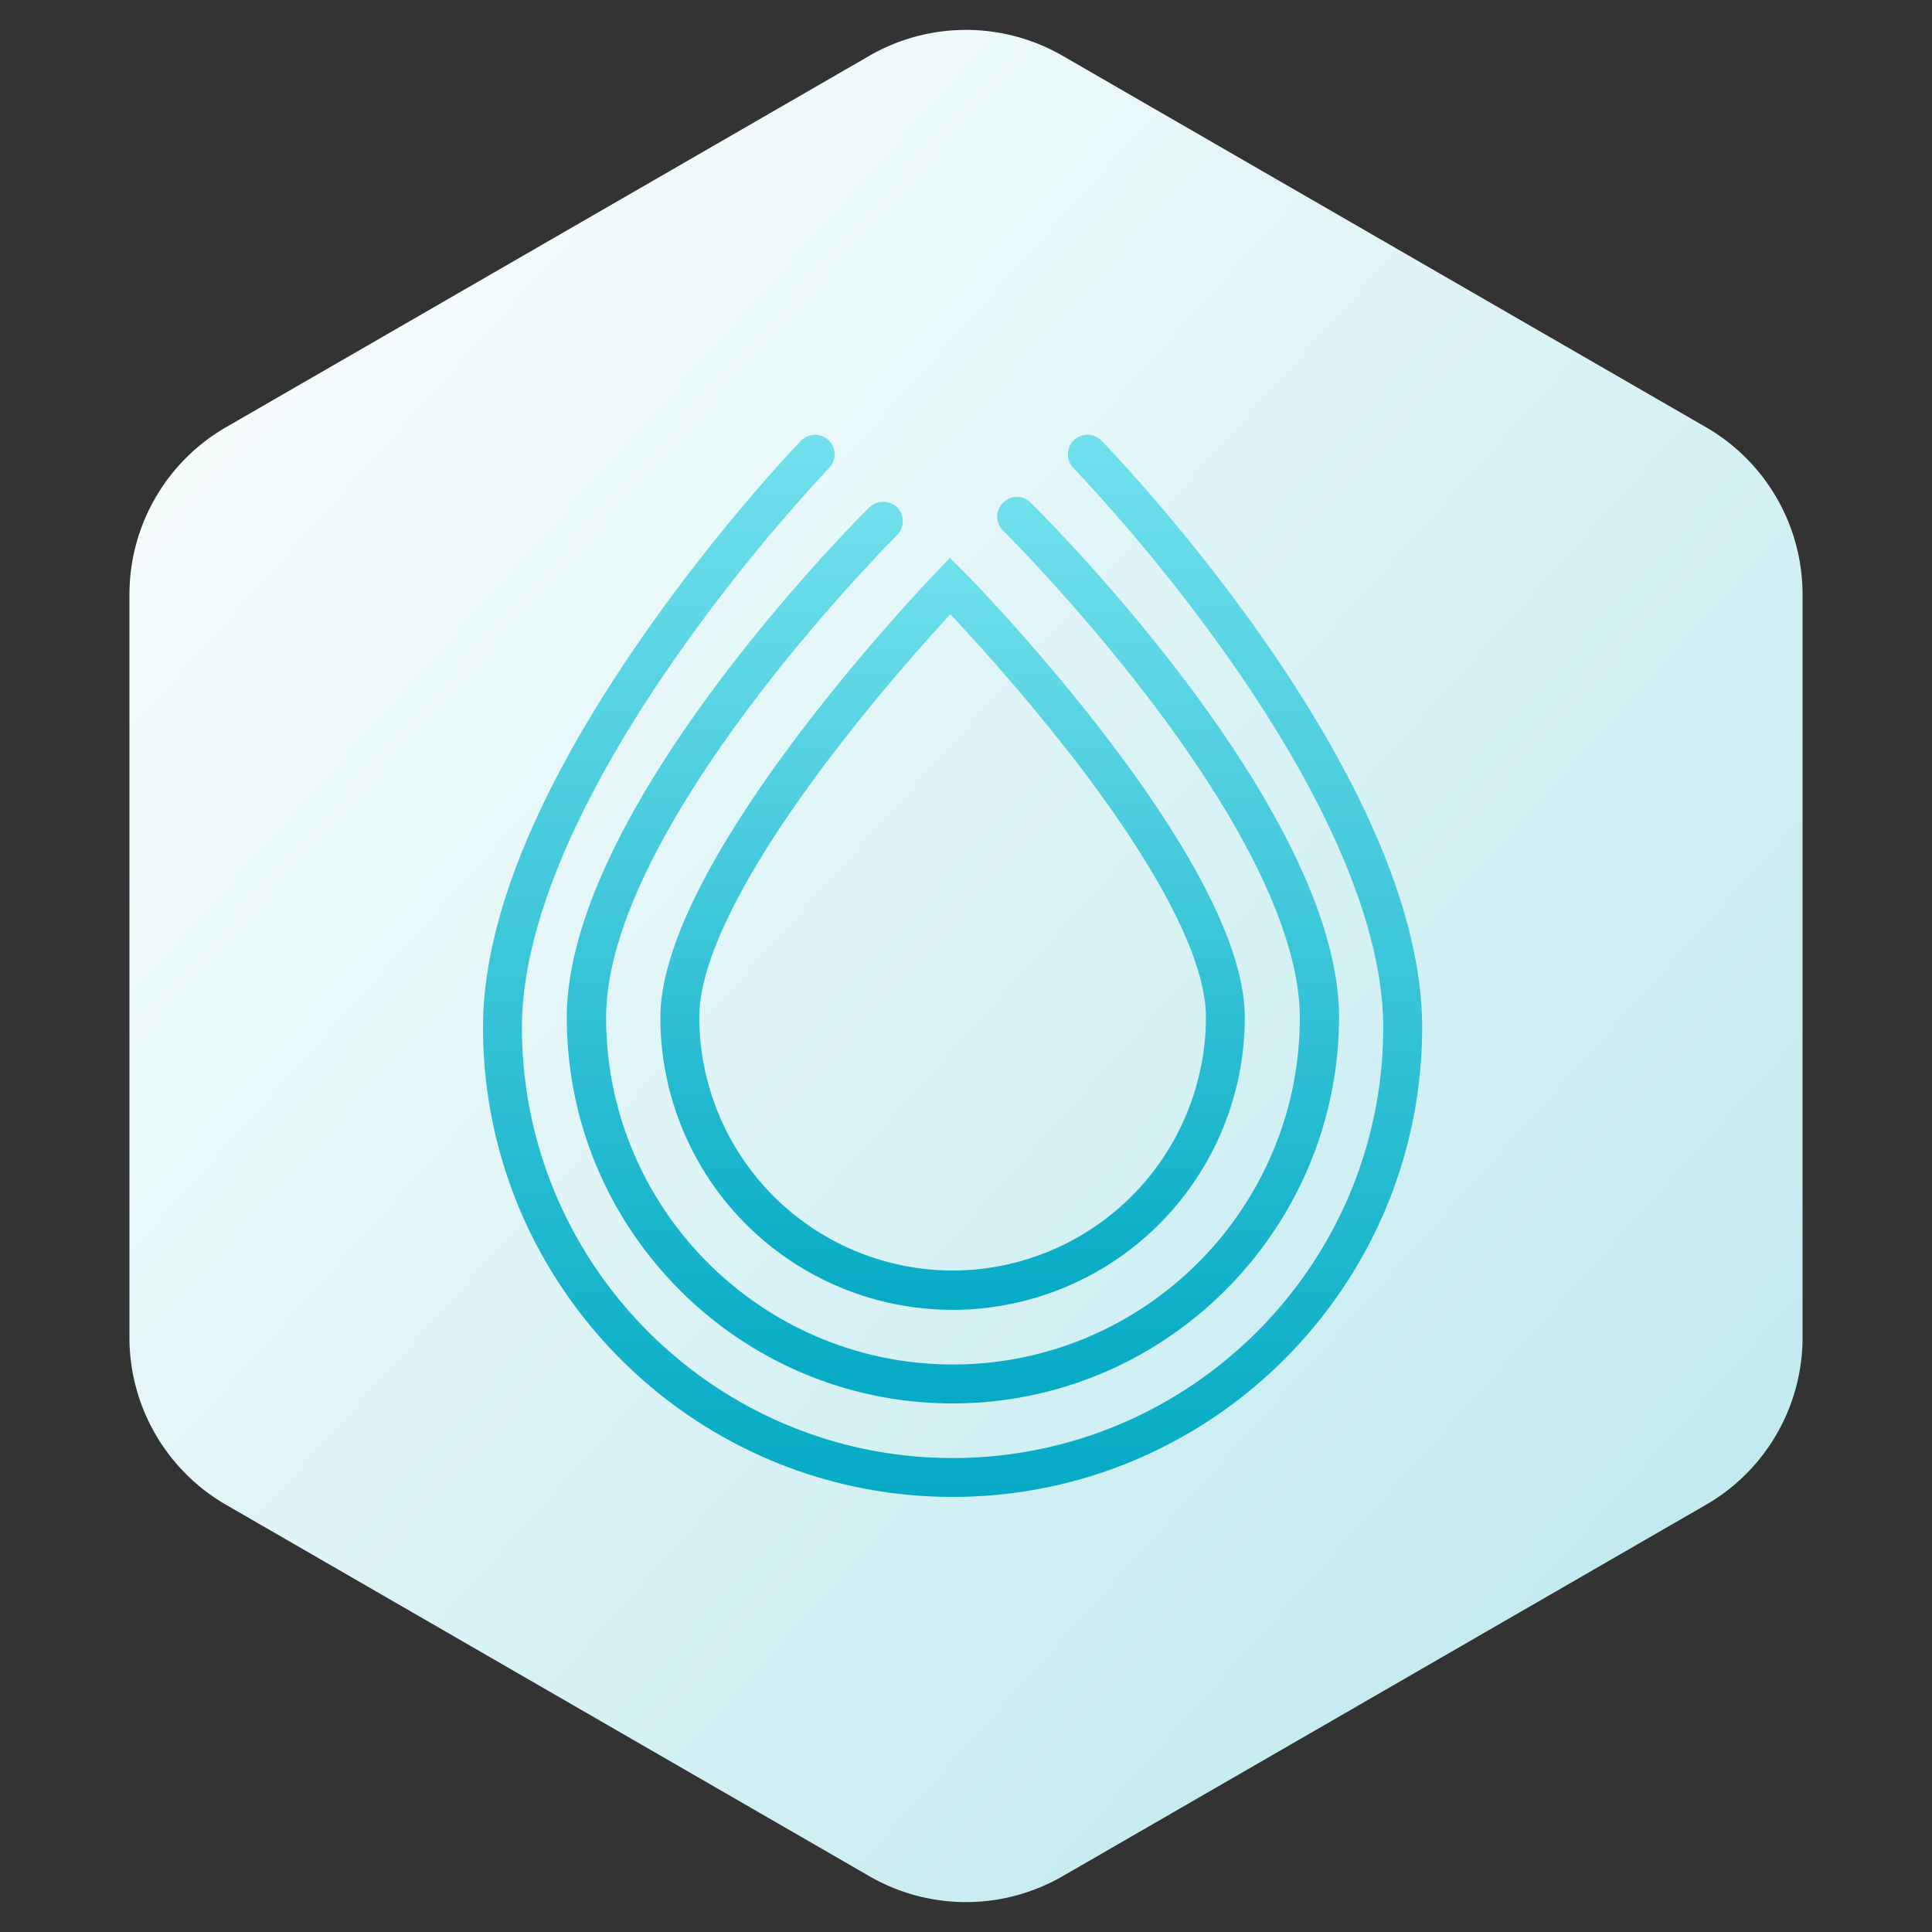 <svg width='40' height='40' xmlns='http://www.w3.org/2000/svg'><rect width="100%" height="100%" fill="#333333" stroke="none"/><defs><linearGradient x1='0%' y1='-.006%' x2='99.694%' y2='99.694%' id='a'><stop stop-color='white' offset='0%'/><stop stop-color='#B8E7EC' offset='100%'/></linearGradient><linearGradient x1='50%' y1='99.994%' x2='50%' y2='-.006%' id='b'><stop stop-color='#05AAC5' offset='0%'/><stop stop-color='#71E0EC' offset='100%'/></linearGradient><linearGradient x1='50%' y1='99.995%' x2='50%' y2='-.005%' id='c'><stop stop-color='#05AAC5' offset='0%'/><stop stop-color='#71E0EC' offset='100%'/></linearGradient><linearGradient x1='50%' y1='99.996%' x2='50%' y2='-.004%' id='d'><stop stop-color='#05AAC5' offset='0%'/><stop stop-color='#71E0EC' offset='100%'/></linearGradient></defs><g fill='none'><path d='m22 1.155 13.32 7.69a4 4 0 0 1 2 3.464v15.382a4 4 0 0 1-2 3.464L22 38.845a4 4 0 0 1-4 0l-13.32-7.69a4 4 0 0 1-2-3.464V12.309a4 4 0 0 1 2-3.464L18 1.155a4 4 0 0 1 4 0z' fill='url(#a)'/><path d='M9.722 18.119a6.053 6.053 0 0 1-6.05-6.05c0-3.246 5.477-8.978 5.709-9.218l.287-.302.294.294c.24.24 5.81 5.972 5.81 9.218a6.055 6.055 0 0 1-6.05 6.058zm-.047-14.4A41.527 41.527 0 0 0 7.19 6.676c-1.774 2.34-2.712 4.2-2.712 5.384a5.253 5.253 0 0 0 5.245 5.245 5.253 5.253 0 0 0 5.244-5.245c0-1.185-.953-3.044-2.758-5.384a43.055 43.055 0 0 0-2.533-2.959z' fill='url(#b)' transform='translate(10 9)'/><path d='M9.722 20.056c-4.408 0-7.987-3.587-7.987-7.987 0-4.307 6.011-10.318 6.267-10.566a.412.412 0 0 1 .573 0 .412.412 0 0 1 0 .573c-.062.062-6.026 6.027-6.026 9.993 0 3.958 3.222 7.181 7.18 7.181 3.959 0 7.182-3.223 7.182-7.181 0-1.627-1.054-3.873-3.053-6.515-1.533-2.022-3.075-3.555-3.09-3.57a.398.398 0 0 1 0-.574.398.398 0 0 1 .573 0c.263.255 6.383 6.344 6.383 10.659-.016 4.4-3.594 7.987-8.002 7.987z' fill='url(#c)' transform='translate(10 9)'/><path d='M9.722 21.992C4.362 21.992 0 17.631 0 12.27c0-2.215 1.115-4.942 3.308-8.095C4.927 1.851 6.515.194 6.585.124a.404.404 0 1 1 .58.565 36.21 36.21 0 0 0-3.199 3.959c-2.068 2.967-3.16 5.6-3.16 7.622 0 4.912 3.997 8.917 8.916 8.917 4.919 0 8.916-3.998 8.916-8.917 0-2.021-1.1-4.655-3.184-7.622a36.333 36.333 0 0 0-3.23-3.959.404.404 0 1 1 .581-.565c.271.279 6.639 6.894 6.639 12.146 0 5.361-4.362 9.722-9.722 9.722z' fill='url(#d)' transform='translate(10 9)'/></g></svg>